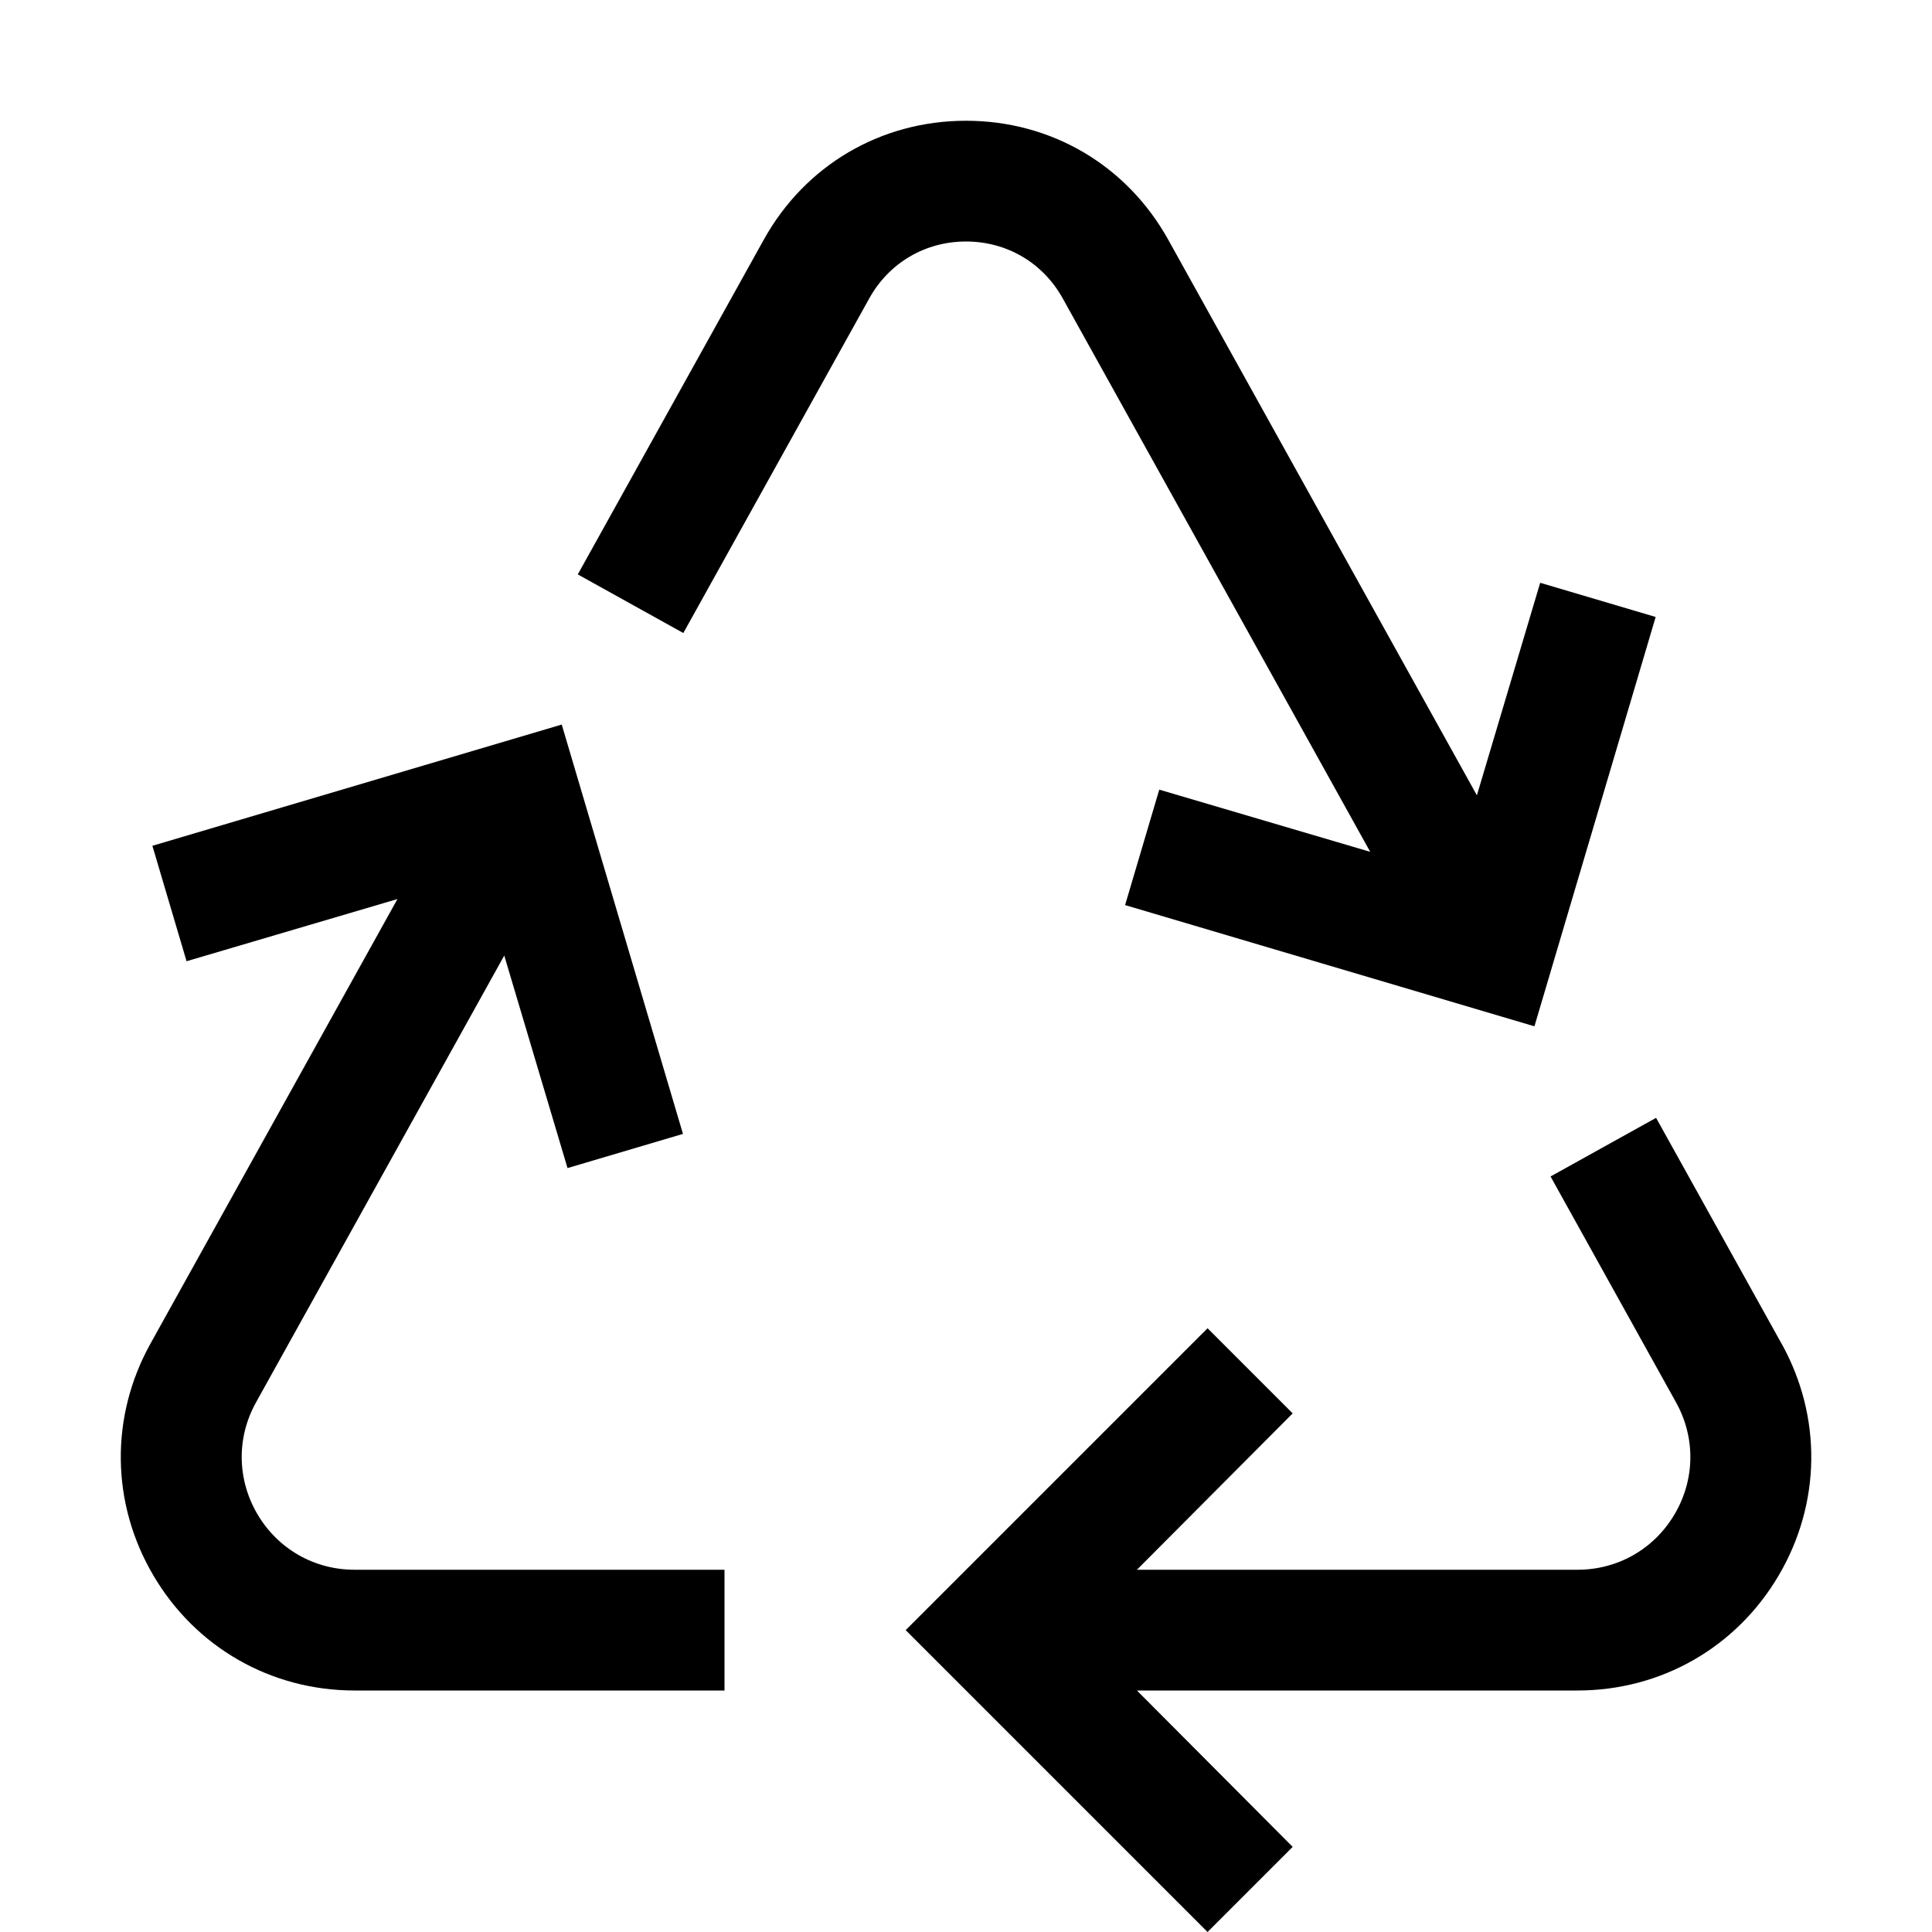 <svg xmlns="http://www.w3.org/2000/svg" viewBox="0 0 32 32" fill="currentColor"><defs></defs><path d="M29.508,22.255l-2.078-3.74-1.748,.971,2.078,3.741c.325,.584,.316,1.277-.023,1.853-.339,.576-.941,.92-1.609,.92h-7.297l2.58-2.59-1.41-1.41-5,5,5,5,1.41-1.41-2.58-2.59h7.297c1.385,0,2.631-.712,3.333-1.906,.702-1.194,.72-2.628,.048-3.839Z"/><path d="M5.873,26c-.668,0-1.27-.344-1.609-.92-.339-.577-.348-1.27-.023-1.853l4.111-7.4,1.048,3.52,1.912-.566-2.008-6.78-6.78,2.008,.566,1.912,3.493-1.03-4.091,7.364c-.672,1.211-.654,2.646,.048,3.839,.702,1.193,1.948,1.906,3.333,1.906h6.127v-2H5.873Z"/><path d="M25.51,9.654l-1.048,3.519L19.35,3.971c-.686-1.234-1.938-1.971-3.35-1.971s-2.665,.737-3.35,1.971l-3.08,5.543,1.748,.971,3.08-5.543c.328-.59,.926-.942,1.602-.942s1.274,.352,1.602,.942l5.093,9.167-3.494-1.03-.566,1.912,6.78,2.008,2.008-6.78-1.912-.566Z"/><rect id="_Transparent_Rectangle_" data-name="&amp;lt;Transparent Rectangle&amp;gt;" class="cls-1" width="32" height="32" style="fill: none"/></svg>